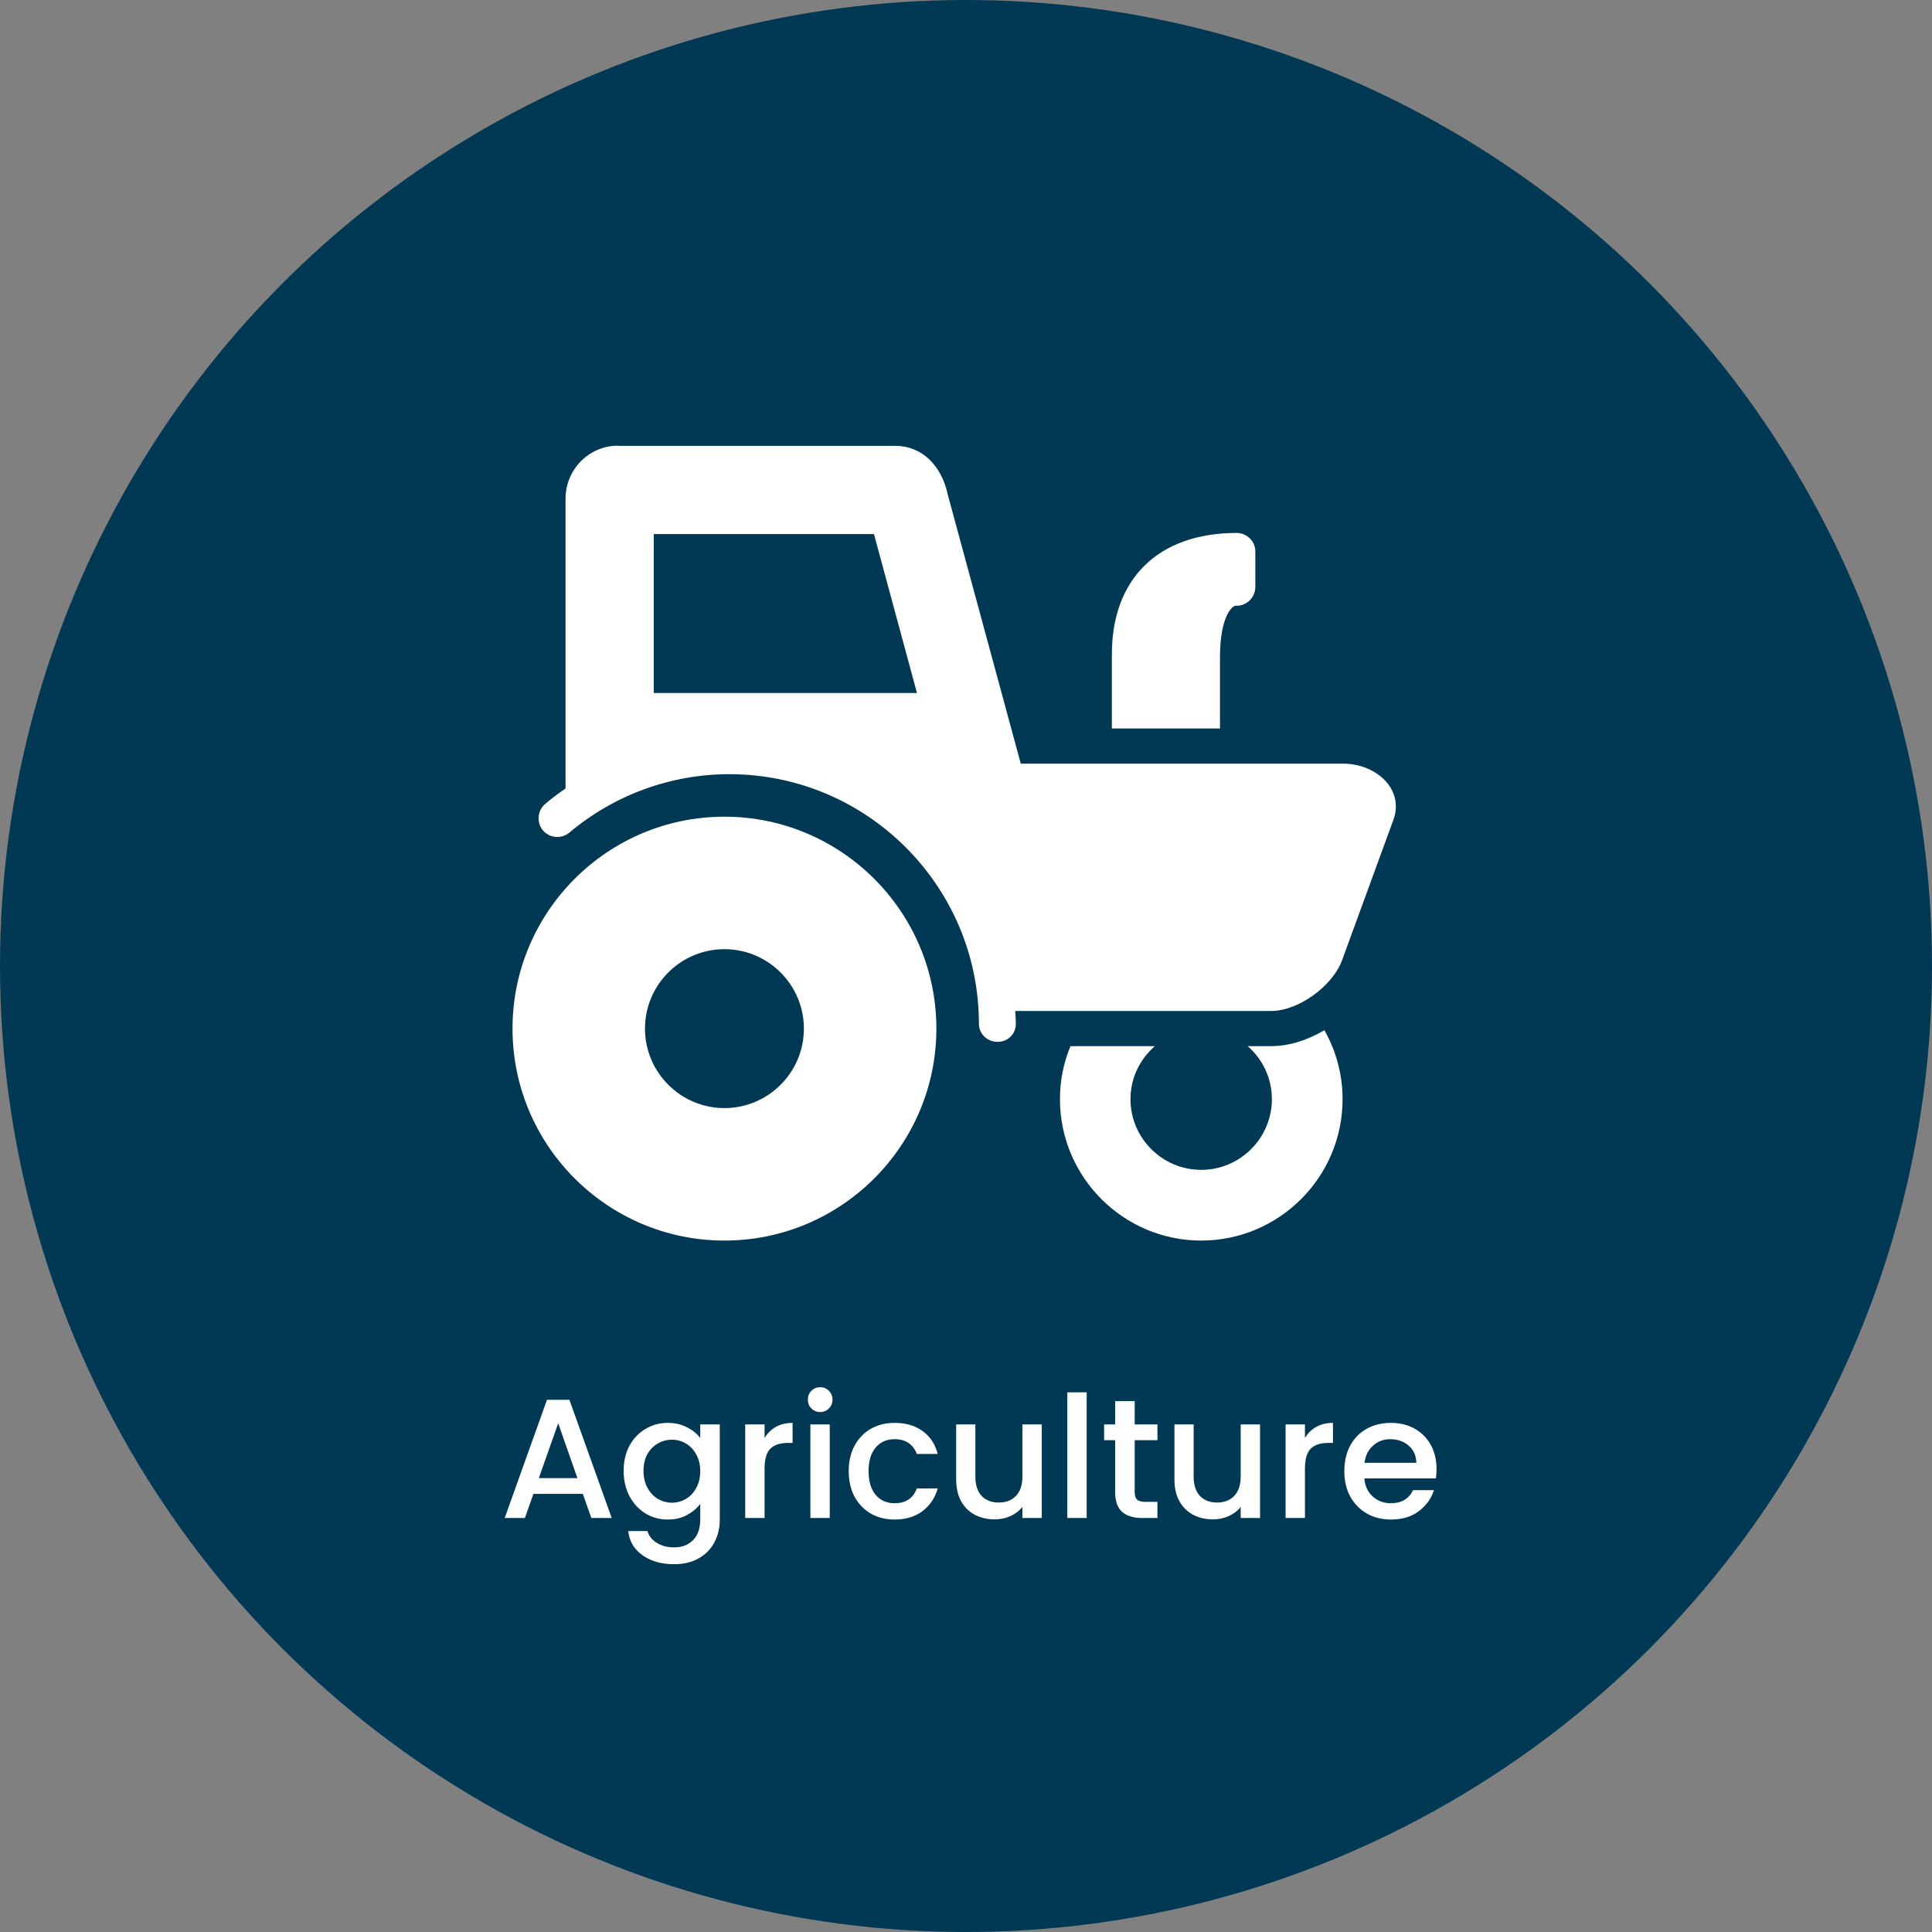 <svg width="182" height="182" viewBox="0 0 182 182" fill="none" xmlns="http://www.w3.org/2000/svg">
<rect x="0" y="0" width="182" height="182" fill="#808080" stroke="none"/>
<circle cx="91" cy="91" r="91" fill="#013955"/>
<path d="M58.21 41.985C55.48 41.985 53.275 44.235 53.275 46.98V74.28C52.615 74.73 51.97 75.21 51.355 75.735C50.62 76.365 50.53 77.49 51.145 78.225C51.775 78.96 52.9 79.05 53.635 78.435C57.865 74.88 63.19 72.93 68.71 72.93C81.67 72.93 92.215 83.475 92.215 96.435C92.215 97.41 93.01 98.145 93.985 98.145C94.96 98.145 95.695 97.395 95.695 96.435C95.695 96.045 95.665 95.64 95.635 95.235H119.77C122.29 95.235 125.53 92.91 126.43 90.45L131.26 77.235C131.68 76.095 131.53 74.94 130.84 73.965C129.985 72.75 128.305 71.94 126.58 71.94H96.16L89.29 46.62C88.69 43.77 86.77 42 84.355 42H58.21V41.985ZM116.5 50.205C109.15 50.205 104.74 54.48 104.74 61.65V68.625H114.925V61.95C114.925 58.05 116.065 57.105 116.38 57.06C116.86 57.09 117.325 56.925 117.685 56.595C118.045 56.265 118.255 55.785 118.255 55.29V51.96C118.27 51 117.46 50.205 116.5 50.205ZM61.585 50.31H82.33L86.38 65.28H61.585V50.31ZM68.245 76.935C57.235 76.935 48.28 85.89 48.28 96.9C48.28 107.91 57.235 116.865 68.245 116.865C79.255 116.865 88.21 107.91 88.21 96.9C88.21 85.89 79.255 76.935 68.245 76.935ZM68.245 89.415C72.37 89.415 75.73 92.775 75.73 96.9C75.73 101.025 72.37 104.385 68.245 104.385C64.12 104.385 60.76 101.025 60.76 96.9C60.76 92.775 64.105 89.415 68.245 89.415ZM124.765 97.05C123.19 97.98 121.42 98.55 119.77 98.55H117.535C118.93 99.765 119.815 101.55 119.815 103.545C119.815 107.205 116.83 110.205 113.155 110.205C109.495 110.205 106.495 107.22 106.495 103.545C106.495 101.55 107.38 99.78 108.79 98.55H100.84C100.195 100.11 99.85 101.79 99.85 103.545C99.85 110.88 105.82 116.865 113.155 116.865C120.49 116.865 126.475 110.895 126.475 103.545C126.475 101.235 125.875 99.03 124.765 97.05Z" fill="white"/>
<path d="M54.904 140.728H50.248L49.448 143H47.544L51.528 131.864H53.64L57.624 143H55.704L54.904 140.728ZM54.392 139.24L52.584 134.072L50.76 139.24H54.392ZM62.908 134.04C63.591 134.04 64.194 134.179 64.716 134.456C65.25 134.723 65.666 135.059 65.964 135.464V134.184H67.804V143.144C67.804 143.955 67.634 144.675 67.292 145.304C66.951 145.944 66.455 146.445 65.804 146.808C65.164 147.171 64.396 147.352 63.5 147.352C62.306 147.352 61.314 147.069 60.524 146.504C59.735 145.949 59.287 145.192 59.18 144.232H60.988C61.127 144.691 61.42 145.059 61.868 145.336C62.327 145.624 62.871 145.768 63.5 145.768C64.236 145.768 64.828 145.544 65.276 145.096C65.735 144.648 65.964 143.997 65.964 143.144V141.672C65.655 142.088 65.234 142.44 64.7 142.728C64.178 143.005 63.58 143.144 62.908 143.144C62.14 143.144 61.436 142.952 60.796 142.568C60.167 142.173 59.666 141.629 59.292 140.936C58.93 140.232 58.748 139.437 58.748 138.552C58.748 137.667 58.93 136.883 59.292 136.2C59.666 135.517 60.167 134.989 60.796 134.616C61.436 134.232 62.14 134.04 62.908 134.04ZM65.964 138.584C65.964 137.976 65.836 137.448 65.58 137C65.335 136.552 65.01 136.211 64.604 135.976C64.199 135.741 63.762 135.624 63.292 135.624C62.823 135.624 62.386 135.741 61.98 135.976C61.575 136.2 61.244 136.536 60.988 136.984C60.743 137.421 60.62 137.944 60.62 138.552C60.62 139.16 60.743 139.693 60.988 140.152C61.244 140.611 61.575 140.963 61.98 141.208C62.396 141.443 62.834 141.56 63.292 141.56C63.762 141.56 64.199 141.443 64.604 141.208C65.01 140.973 65.335 140.632 65.58 140.184C65.836 139.725 65.964 139.192 65.964 138.584ZM72.024 135.464C72.291 135.016 72.643 134.669 73.08 134.424C73.528 134.168 74.056 134.04 74.664 134.04V135.928H74.2C73.485 135.928 72.941 136.109 72.568 136.472C72.205 136.835 72.024 137.464 72.024 138.36V143H70.2V134.184H72.024V135.464ZM77.269 133.016C76.938 133.016 76.661 132.904 76.437 132.68C76.213 132.456 76.101 132.179 76.101 131.848C76.101 131.517 76.213 131.24 76.437 131.016C76.661 130.792 76.938 130.68 77.269 130.68C77.589 130.68 77.861 130.792 78.085 131.016C78.309 131.24 78.421 131.517 78.421 131.848C78.421 132.179 78.309 132.456 78.085 132.68C77.861 132.904 77.589 133.016 77.269 133.016ZM78.165 134.184V143H76.341V134.184H78.165ZM79.951 138.584C79.951 137.677 80.133 136.883 80.495 136.2C80.869 135.507 81.381 134.973 82.031 134.6C82.682 134.227 83.429 134.04 84.271 134.04C85.338 134.04 86.218 134.296 86.911 134.808C87.615 135.309 88.09 136.029 88.335 136.968H86.367C86.207 136.531 85.951 136.189 85.599 135.944C85.247 135.699 84.805 135.576 84.271 135.576C83.525 135.576 82.927 135.843 82.479 136.376C82.042 136.899 81.823 137.635 81.823 138.584C81.823 139.533 82.042 140.275 82.479 140.808C82.927 141.341 83.525 141.608 84.271 141.608C85.327 141.608 86.026 141.144 86.367 140.216H88.335C88.079 141.112 87.599 141.827 86.895 142.36C86.191 142.883 85.317 143.144 84.271 143.144C83.429 143.144 82.682 142.957 82.031 142.584C81.381 142.2 80.869 141.667 80.495 140.984C80.133 140.291 79.951 139.491 79.951 138.584ZM98.137 134.184V143H96.313V141.96C96.025 142.323 95.647 142.611 95.177 142.824C94.719 143.027 94.228 143.128 93.705 143.128C93.012 143.128 92.388 142.984 91.833 142.696C91.289 142.408 90.857 141.981 90.537 141.416C90.228 140.851 90.073 140.168 90.073 139.368V134.184H91.881V139.096C91.881 139.885 92.079 140.493 92.473 140.92C92.868 141.336 93.406 141.544 94.089 141.544C94.772 141.544 95.311 141.336 95.705 140.92C96.111 140.493 96.313 139.885 96.313 139.096V134.184H98.137ZM102.368 131.16V143H100.544V131.16H102.368ZM106.891 135.672V140.552C106.891 140.883 106.965 141.123 107.115 141.272C107.275 141.411 107.541 141.48 107.915 141.48H109.035V143H107.595C106.773 143 106.144 142.808 105.707 142.424C105.269 142.04 105.051 141.416 105.051 140.552V135.672H104.011V134.184H105.051V131.992H106.891V134.184H109.035V135.672H106.891ZM118.7 134.184V143H116.876V141.96C116.588 142.323 116.209 142.611 115.74 142.824C115.281 143.027 114.79 143.128 114.268 143.128C113.574 143.128 112.95 142.984 112.396 142.696C111.852 142.408 111.42 141.981 111.1 141.416C110.79 140.851 110.636 140.168 110.636 139.368V134.184H112.444V139.096C112.444 139.885 112.641 140.493 113.036 140.92C113.43 141.336 113.969 141.544 114.652 141.544C115.334 141.544 115.873 141.336 116.268 140.92C116.673 140.493 116.876 139.885 116.876 139.096V134.184H118.7ZM122.93 135.464C123.197 135.016 123.549 134.669 123.986 134.424C124.434 134.168 124.962 134.04 125.57 134.04V135.928H125.106C124.392 135.928 123.848 136.109 123.474 136.472C123.112 136.835 122.93 137.464 122.93 138.36V143H121.106V134.184H122.93V135.464ZM135.327 138.376C135.327 138.707 135.306 139.005 135.263 139.272H128.527C128.58 139.976 128.842 140.541 129.311 140.968C129.78 141.395 130.356 141.608 131.039 141.608C132.02 141.608 132.714 141.197 133.119 140.376H135.087C134.82 141.187 134.335 141.853 133.631 142.376C132.938 142.888 132.074 143.144 131.039 143.144C130.196 143.144 129.439 142.957 128.767 142.584C128.106 142.2 127.583 141.667 127.199 140.984C126.826 140.291 126.639 139.491 126.639 138.584C126.639 137.677 126.82 136.883 127.183 136.2C127.556 135.507 128.074 134.973 128.735 134.6C129.407 134.227 130.175 134.04 131.039 134.04C131.871 134.04 132.612 134.221 133.263 134.584C133.914 134.947 134.42 135.459 134.783 136.12C135.146 136.771 135.327 137.523 135.327 138.376ZM133.423 137.8C133.412 137.128 133.172 136.589 132.703 136.184C132.234 135.779 131.652 135.576 130.959 135.576C130.33 135.576 129.791 135.779 129.343 136.184C128.895 136.579 128.628 137.117 128.543 137.8H133.423Z" fill="white"/>
</svg>

